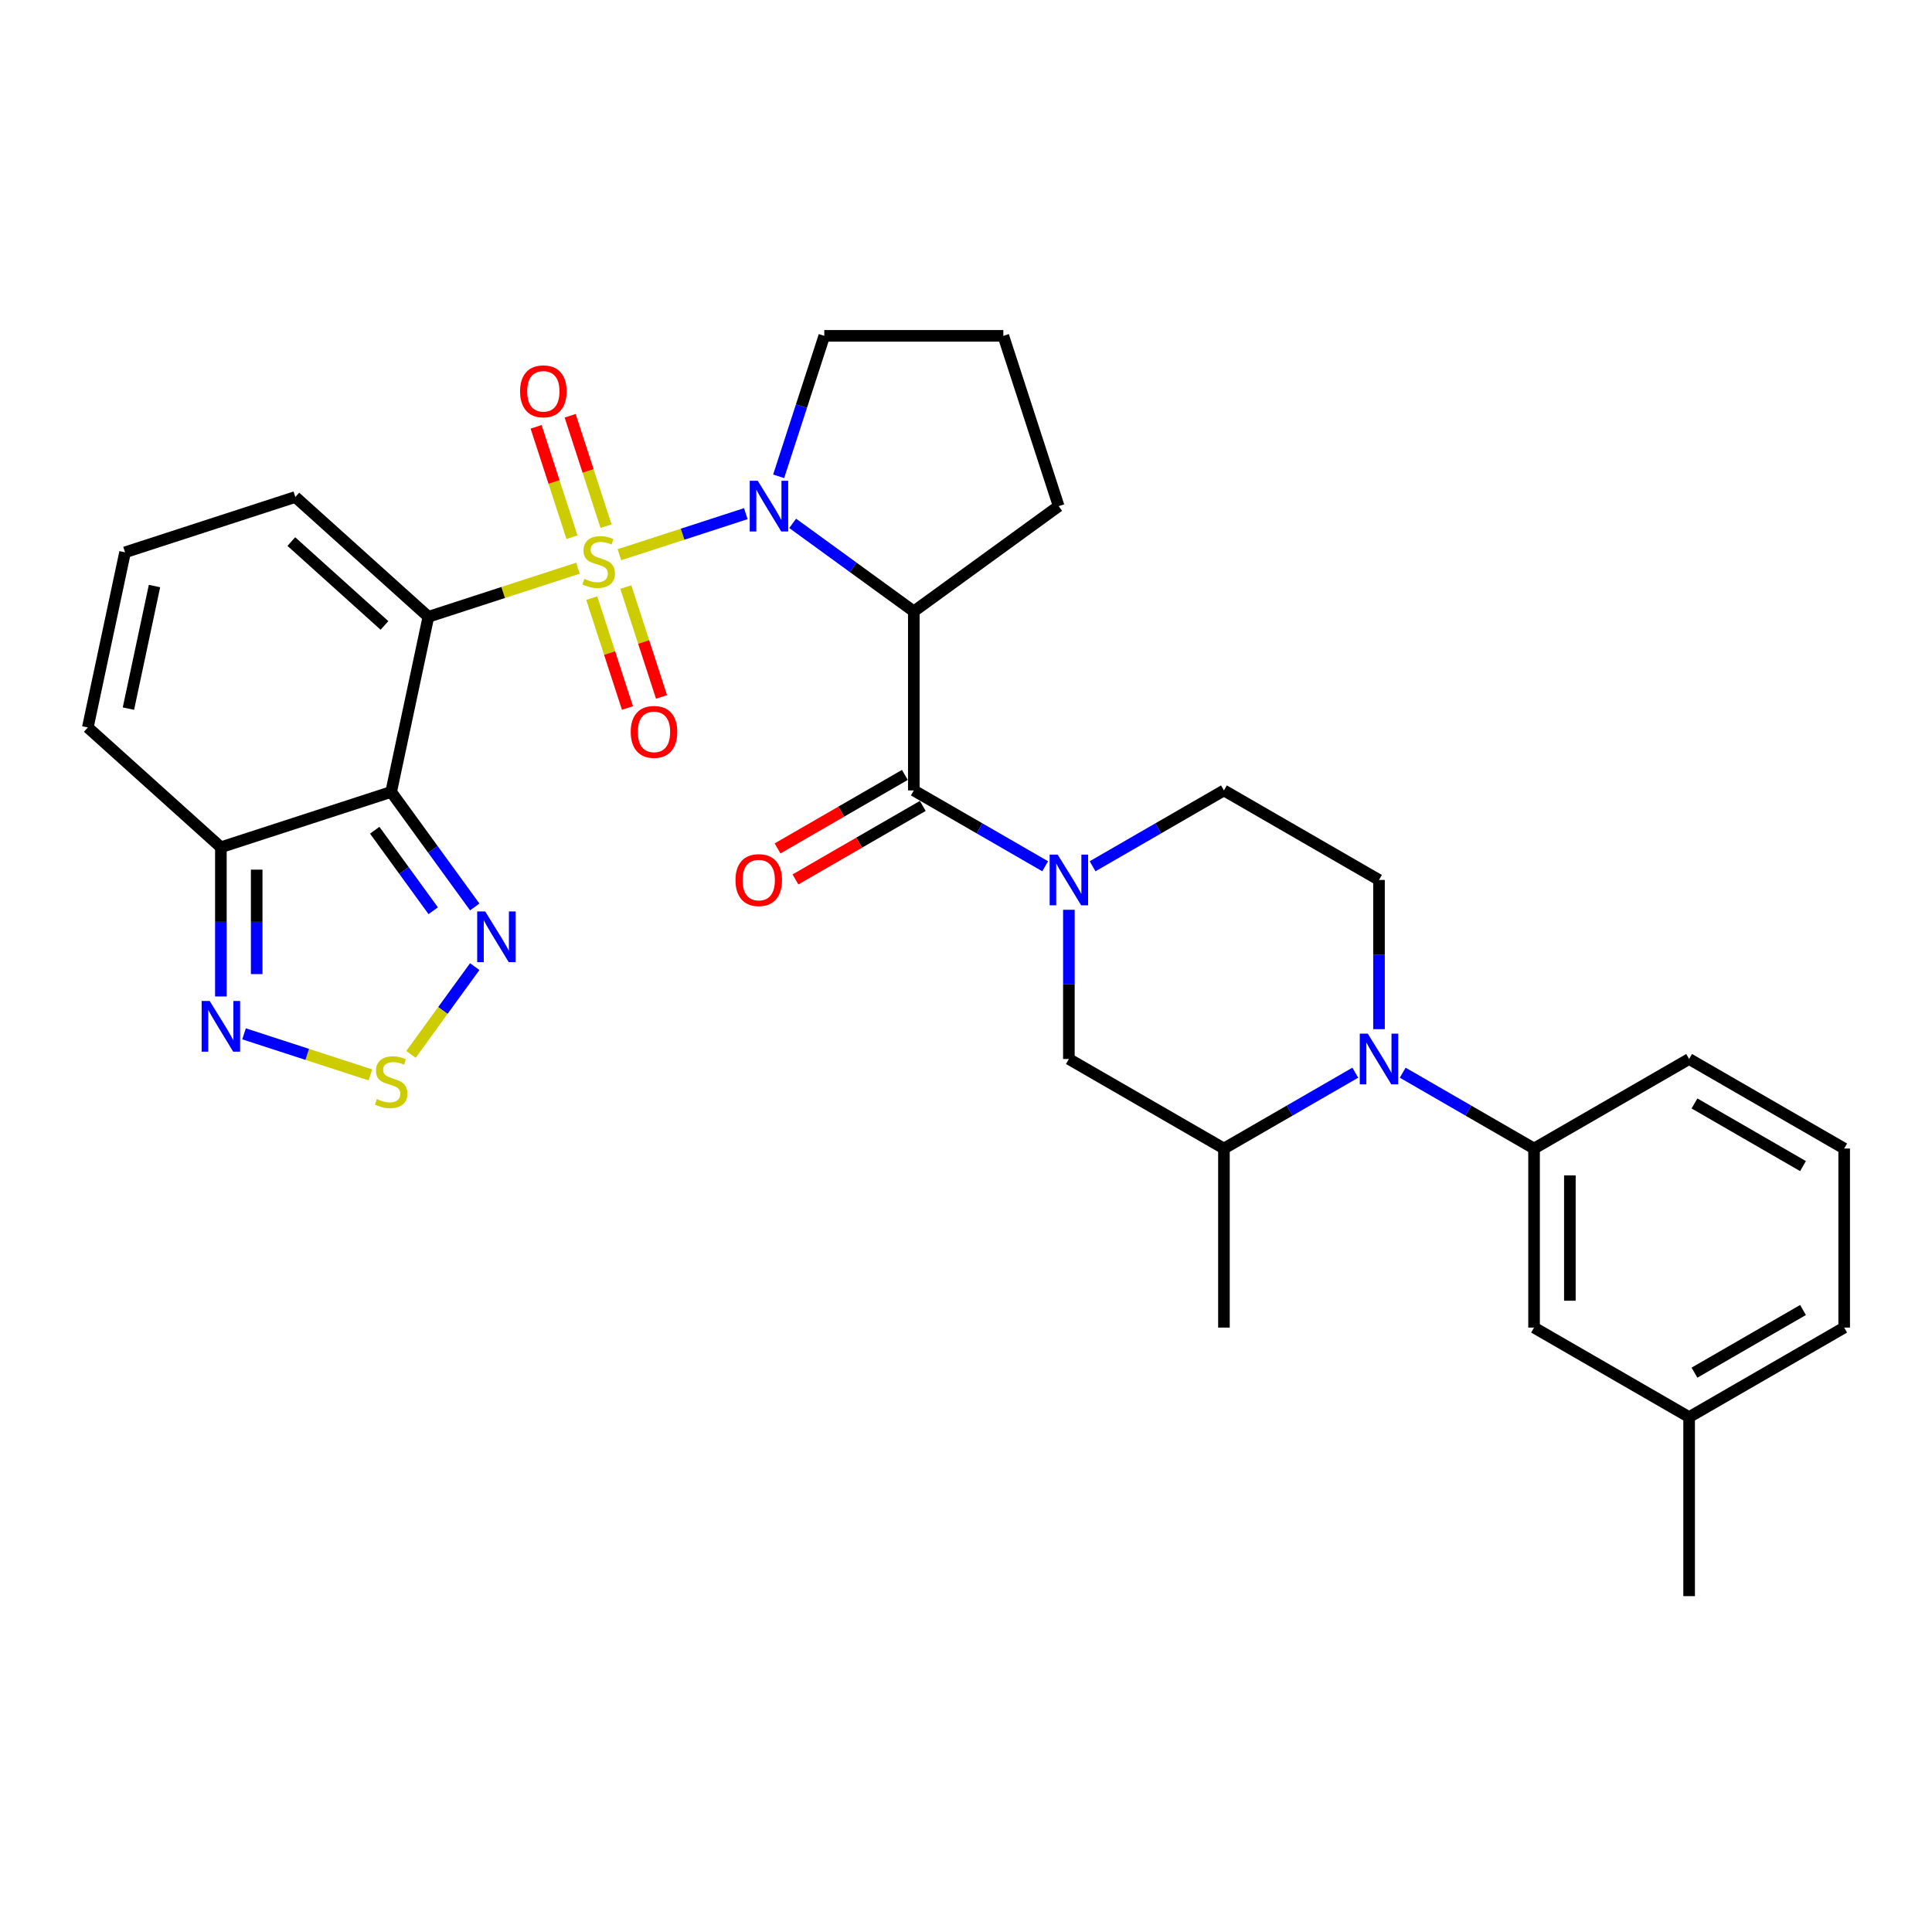 <?xml version='1.0' encoding='iso-8859-1'?>
<svg version='1.1' baseProfile='full'
              xmlns='http://www.w3.org/2000/svg'
                      xmlns:rdkit='http://www.rdkit.org/xml'
                      xmlns:xlink='http://www.w3.org/1999/xlink'
                  xml:space='preserve'
width='1000px' height='1000px' viewBox='0 0 1000 1000'>
<!-- END OF HEADER -->
<rect style='opacity:1.0;fill:#FFFFFF;stroke:none' width='1000' height='1000' x='0' y='0'> </rect>
<path class='bond-0' d='M 299.142,294.101 L 260.438,306.676' style='fill:none;fill-rule:evenodd;stroke:#CCCC00;stroke-width:6px;stroke-linecap:butt;stroke-linejoin:miter;stroke-opacity:1' />
<path class='bond-0' d='M 260.438,306.676 L 221.734,319.252' style='fill:none;fill-rule:evenodd;stroke:#000000;stroke-width:6px;stroke-linecap:butt;stroke-linejoin:miter;stroke-opacity:1' />
<path class='bond-1' d='M 320.605,287.127 L 353.315,276.499' style='fill:none;fill-rule:evenodd;stroke:#CCCC00;stroke-width:6px;stroke-linecap:butt;stroke-linejoin:miter;stroke-opacity:1' />
<path class='bond-1' d='M 353.315,276.499 L 386.025,265.871' style='fill:none;fill-rule:evenodd;stroke:#0000FF;stroke-width:6px;stroke-linecap:butt;stroke-linejoin:miter;stroke-opacity:1' />
<path class='bond-14' d='M 313.683,272.347 L 304.399,243.774' style='fill:none;fill-rule:evenodd;stroke:#CCCC00;stroke-width:6px;stroke-linecap:butt;stroke-linejoin:miter;stroke-opacity:1' />
<path class='bond-14' d='M 304.399,243.774 L 295.115,215.201' style='fill:none;fill-rule:evenodd;stroke:#FF0000;stroke-width:6px;stroke-linecap:butt;stroke-linejoin:miter;stroke-opacity:1' />
<path class='bond-14' d='M 296.055,278.075 L 286.771,249.502' style='fill:none;fill-rule:evenodd;stroke:#CCCC00;stroke-width:6px;stroke-linecap:butt;stroke-linejoin:miter;stroke-opacity:1' />
<path class='bond-14' d='M 286.771,249.502 L 277.487,220.929' style='fill:none;fill-rule:evenodd;stroke:#FF0000;stroke-width:6px;stroke-linecap:butt;stroke-linejoin:miter;stroke-opacity:1' />
<path class='bond-15' d='M 306.293,309.585 L 315.532,338.019' style='fill:none;fill-rule:evenodd;stroke:#CCCC00;stroke-width:6px;stroke-linecap:butt;stroke-linejoin:miter;stroke-opacity:1' />
<path class='bond-15' d='M 315.532,338.019 L 324.771,366.453' style='fill:none;fill-rule:evenodd;stroke:#FF0000;stroke-width:6px;stroke-linecap:butt;stroke-linejoin:miter;stroke-opacity:1' />
<path class='bond-15' d='M 323.921,303.857 L 333.16,332.291' style='fill:none;fill-rule:evenodd;stroke:#CCCC00;stroke-width:6px;stroke-linecap:butt;stroke-linejoin:miter;stroke-opacity:1' />
<path class='bond-15' d='M 333.16,332.291 L 342.399,360.725' style='fill:none;fill-rule:evenodd;stroke:#FF0000;stroke-width:6px;stroke-linecap:butt;stroke-linejoin:miter;stroke-opacity:1' />
<path class='bond-2' d='M 221.734,319.252 L 202.466,409.902' style='fill:none;fill-rule:evenodd;stroke:#000000;stroke-width:6px;stroke-linecap:butt;stroke-linejoin:miter;stroke-opacity:1' />
<path class='bond-16' d='M 221.734,319.252 L 152.863,257.24' style='fill:none;fill-rule:evenodd;stroke:#000000;stroke-width:6px;stroke-linecap:butt;stroke-linejoin:miter;stroke-opacity:1' />
<path class='bond-16' d='M 199.001,323.725 L 150.791,280.316' style='fill:none;fill-rule:evenodd;stroke:#000000;stroke-width:6px;stroke-linecap:butt;stroke-linejoin:miter;stroke-opacity:1' />
<path class='bond-3' d='M 410.283,270.89 L 441.636,293.67' style='fill:none;fill-rule:evenodd;stroke:#0000FF;stroke-width:6px;stroke-linecap:butt;stroke-linejoin:miter;stroke-opacity:1' />
<path class='bond-3' d='M 441.636,293.67 L 472.989,316.449' style='fill:none;fill-rule:evenodd;stroke:#000000;stroke-width:6px;stroke-linecap:butt;stroke-linejoin:miter;stroke-opacity:1' />
<path class='bond-23' d='M 403.03,246.536 L 414.841,210.186' style='fill:none;fill-rule:evenodd;stroke:#0000FF;stroke-width:6px;stroke-linecap:butt;stroke-linejoin:miter;stroke-opacity:1' />
<path class='bond-23' d='M 414.841,210.186 L 426.652,173.836' style='fill:none;fill-rule:evenodd;stroke:#000000;stroke-width:6px;stroke-linecap:butt;stroke-linejoin:miter;stroke-opacity:1' />
<path class='bond-7' d='M 202.466,409.902 L 224.093,439.671' style='fill:none;fill-rule:evenodd;stroke:#000000;stroke-width:6px;stroke-linecap:butt;stroke-linejoin:miter;stroke-opacity:1' />
<path class='bond-7' d='M 224.093,439.671 L 245.721,469.439' style='fill:none;fill-rule:evenodd;stroke:#0000FF;stroke-width:6px;stroke-linecap:butt;stroke-linejoin:miter;stroke-opacity:1' />
<path class='bond-7' d='M 193.959,429.728 L 209.098,450.565' style='fill:none;fill-rule:evenodd;stroke:#000000;stroke-width:6px;stroke-linecap:butt;stroke-linejoin:miter;stroke-opacity:1' />
<path class='bond-7' d='M 209.098,450.565 L 224.238,471.403' style='fill:none;fill-rule:evenodd;stroke:#0000FF;stroke-width:6px;stroke-linecap:butt;stroke-linejoin:miter;stroke-opacity:1' />
<path class='bond-8' d='M 202.466,409.902 L 114.326,438.541' style='fill:none;fill-rule:evenodd;stroke:#000000;stroke-width:6px;stroke-linecap:butt;stroke-linejoin:miter;stroke-opacity:1' />
<path class='bond-4' d='M 472.989,316.449 L 472.989,409.124' style='fill:none;fill-rule:evenodd;stroke:#000000;stroke-width:6px;stroke-linecap:butt;stroke-linejoin:miter;stroke-opacity:1' />
<path class='bond-24' d='M 472.989,316.449 L 547.965,261.975' style='fill:none;fill-rule:evenodd;stroke:#000000;stroke-width:6px;stroke-linecap:butt;stroke-linejoin:miter;stroke-opacity:1' />
<path class='bond-5' d='M 472.989,409.124 L 506.984,428.751' style='fill:none;fill-rule:evenodd;stroke:#000000;stroke-width:6px;stroke-linecap:butt;stroke-linejoin:miter;stroke-opacity:1' />
<path class='bond-5' d='M 506.984,428.751 L 540.978,448.378' style='fill:none;fill-rule:evenodd;stroke:#0000FF;stroke-width:6px;stroke-linecap:butt;stroke-linejoin:miter;stroke-opacity:1' />
<path class='bond-20' d='M 468.356,401.098 L 435.408,420.121' style='fill:none;fill-rule:evenodd;stroke:#000000;stroke-width:6px;stroke-linecap:butt;stroke-linejoin:miter;stroke-opacity:1' />
<path class='bond-20' d='M 435.408,420.121 L 402.461,439.143' style='fill:none;fill-rule:evenodd;stroke:#FF0000;stroke-width:6px;stroke-linecap:butt;stroke-linejoin:miter;stroke-opacity:1' />
<path class='bond-20' d='M 477.623,417.15 L 444.676,436.172' style='fill:none;fill-rule:evenodd;stroke:#000000;stroke-width:6px;stroke-linecap:butt;stroke-linejoin:miter;stroke-opacity:1' />
<path class='bond-20' d='M 444.676,436.172 L 411.728,455.195' style='fill:none;fill-rule:evenodd;stroke:#FF0000;stroke-width:6px;stroke-linecap:butt;stroke-linejoin:miter;stroke-opacity:1' />
<path class='bond-13' d='M 553.249,470.902 L 553.249,509.52' style='fill:none;fill-rule:evenodd;stroke:#0000FF;stroke-width:6px;stroke-linecap:butt;stroke-linejoin:miter;stroke-opacity:1' />
<path class='bond-13' d='M 553.249,509.52 L 553.249,548.138' style='fill:none;fill-rule:evenodd;stroke:#000000;stroke-width:6px;stroke-linecap:butt;stroke-linejoin:miter;stroke-opacity:1' />
<path class='bond-18' d='M 565.519,448.378 L 599.513,428.751' style='fill:none;fill-rule:evenodd;stroke:#0000FF;stroke-width:6px;stroke-linecap:butt;stroke-linejoin:miter;stroke-opacity:1' />
<path class='bond-18' d='M 599.513,428.751 L 633.508,409.124' style='fill:none;fill-rule:evenodd;stroke:#000000;stroke-width:6px;stroke-linecap:butt;stroke-linejoin:miter;stroke-opacity:1' />
<path class='bond-6' d='M 713.767,532.698 L 713.767,494.08' style='fill:none;fill-rule:evenodd;stroke:#0000FF;stroke-width:6px;stroke-linecap:butt;stroke-linejoin:miter;stroke-opacity:1' />
<path class='bond-6' d='M 713.767,494.08 L 713.767,455.462' style='fill:none;fill-rule:evenodd;stroke:#000000;stroke-width:6px;stroke-linecap:butt;stroke-linejoin:miter;stroke-opacity:1' />
<path class='bond-11' d='M 726.038,555.222 L 760.032,574.849' style='fill:none;fill-rule:evenodd;stroke:#0000FF;stroke-width:6px;stroke-linecap:butt;stroke-linejoin:miter;stroke-opacity:1' />
<path class='bond-11' d='M 760.032,574.849 L 794.027,594.475' style='fill:none;fill-rule:evenodd;stroke:#000000;stroke-width:6px;stroke-linecap:butt;stroke-linejoin:miter;stroke-opacity:1' />
<path class='bond-35' d='M 701.497,555.222 L 667.503,574.849' style='fill:none;fill-rule:evenodd;stroke:#0000FF;stroke-width:6px;stroke-linecap:butt;stroke-linejoin:miter;stroke-opacity:1' />
<path class='bond-35' d='M 667.503,574.849 L 633.508,594.475' style='fill:none;fill-rule:evenodd;stroke:#000000;stroke-width:6px;stroke-linecap:butt;stroke-linejoin:miter;stroke-opacity:1' />
<path class='bond-9' d='M 245.721,500.318 L 229.221,523.029' style='fill:none;fill-rule:evenodd;stroke:#0000FF;stroke-width:6px;stroke-linecap:butt;stroke-linejoin:miter;stroke-opacity:1' />
<path class='bond-9' d='M 229.221,523.029 L 212.72,545.74' style='fill:none;fill-rule:evenodd;stroke:#CCCC00;stroke-width:6px;stroke-linecap:butt;stroke-linejoin:miter;stroke-opacity:1' />
<path class='bond-10' d='M 114.326,438.541 L 114.326,477.159' style='fill:none;fill-rule:evenodd;stroke:#000000;stroke-width:6px;stroke-linecap:butt;stroke-linejoin:miter;stroke-opacity:1' />
<path class='bond-10' d='M 114.326,477.159 L 114.326,515.777' style='fill:none;fill-rule:evenodd;stroke:#0000FF;stroke-width:6px;stroke-linecap:butt;stroke-linejoin:miter;stroke-opacity:1' />
<path class='bond-10' d='M 132.861,450.126 L 132.861,477.159' style='fill:none;fill-rule:evenodd;stroke:#000000;stroke-width:6px;stroke-linecap:butt;stroke-linejoin:miter;stroke-opacity:1' />
<path class='bond-10' d='M 132.861,477.159 L 132.861,504.191' style='fill:none;fill-rule:evenodd;stroke:#0000FF;stroke-width:6px;stroke-linecap:butt;stroke-linejoin:miter;stroke-opacity:1' />
<path class='bond-33' d='M 114.326,438.541 L 45.455,376.529' style='fill:none;fill-rule:evenodd;stroke:#000000;stroke-width:6px;stroke-linecap:butt;stroke-linejoin:miter;stroke-opacity:1' />
<path class='bond-34' d='M 191.734,556.368 L 159.024,545.74' style='fill:none;fill-rule:evenodd;stroke:#CCCC00;stroke-width:6px;stroke-linecap:butt;stroke-linejoin:miter;stroke-opacity:1' />
<path class='bond-34' d='M 159.024,545.74 L 126.314,535.111' style='fill:none;fill-rule:evenodd;stroke:#0000FF;stroke-width:6px;stroke-linecap:butt;stroke-linejoin:miter;stroke-opacity:1' />
<path class='bond-22' d='M 794.027,594.475 L 794.027,687.151' style='fill:none;fill-rule:evenodd;stroke:#000000;stroke-width:6px;stroke-linecap:butt;stroke-linejoin:miter;stroke-opacity:1' />
<path class='bond-22' d='M 812.562,608.377 L 812.562,673.25' style='fill:none;fill-rule:evenodd;stroke:#000000;stroke-width:6px;stroke-linecap:butt;stroke-linejoin:miter;stroke-opacity:1' />
<path class='bond-26' d='M 794.027,594.475 L 874.286,548.138' style='fill:none;fill-rule:evenodd;stroke:#000000;stroke-width:6px;stroke-linecap:butt;stroke-linejoin:miter;stroke-opacity:1' />
<path class='bond-12' d='M 633.508,594.475 L 553.249,548.138' style='fill:none;fill-rule:evenodd;stroke:#000000;stroke-width:6px;stroke-linecap:butt;stroke-linejoin:miter;stroke-opacity:1' />
<path class='bond-28' d='M 633.508,594.475 L 633.508,687.151' style='fill:none;fill-rule:evenodd;stroke:#000000;stroke-width:6px;stroke-linecap:butt;stroke-linejoin:miter;stroke-opacity:1' />
<path class='bond-19' d='M 152.863,257.24 L 64.723,285.878' style='fill:none;fill-rule:evenodd;stroke:#000000;stroke-width:6px;stroke-linecap:butt;stroke-linejoin:miter;stroke-opacity:1' />
<path class='bond-17' d='M 713.767,455.462 L 633.508,409.124' style='fill:none;fill-rule:evenodd;stroke:#000000;stroke-width:6px;stroke-linecap:butt;stroke-linejoin:miter;stroke-opacity:1' />
<path class='bond-21' d='M 64.723,285.878 L 45.455,376.529' style='fill:none;fill-rule:evenodd;stroke:#000000;stroke-width:6px;stroke-linecap:butt;stroke-linejoin:miter;stroke-opacity:1' />
<path class='bond-21' d='M 79.963,303.33 L 66.475,366.785' style='fill:none;fill-rule:evenodd;stroke:#000000;stroke-width:6px;stroke-linecap:butt;stroke-linejoin:miter;stroke-opacity:1' />
<path class='bond-25' d='M 794.027,687.151 L 874.286,733.489' style='fill:none;fill-rule:evenodd;stroke:#000000;stroke-width:6px;stroke-linecap:butt;stroke-linejoin:miter;stroke-opacity:1' />
<path class='bond-27' d='M 426.652,173.836 L 519.327,173.836' style='fill:none;fill-rule:evenodd;stroke:#000000;stroke-width:6px;stroke-linecap:butt;stroke-linejoin:miter;stroke-opacity:1' />
<path class='bond-32' d='M 547.965,261.975 L 519.327,173.836' style='fill:none;fill-rule:evenodd;stroke:#000000;stroke-width:6px;stroke-linecap:butt;stroke-linejoin:miter;stroke-opacity:1' />
<path class='bond-31' d='M 874.286,733.489 L 874.286,826.164' style='fill:none;fill-rule:evenodd;stroke:#000000;stroke-width:6px;stroke-linecap:butt;stroke-linejoin:miter;stroke-opacity:1' />
<path class='bond-36' d='M 874.286,733.489 L 954.545,687.151' style='fill:none;fill-rule:evenodd;stroke:#000000;stroke-width:6px;stroke-linecap:butt;stroke-linejoin:miter;stroke-opacity:1' />
<path class='bond-36' d='M 877.057,710.486 L 933.239,678.05' style='fill:none;fill-rule:evenodd;stroke:#000000;stroke-width:6px;stroke-linecap:butt;stroke-linejoin:miter;stroke-opacity:1' />
<path class='bond-29' d='M 874.286,548.138 L 954.545,594.475' style='fill:none;fill-rule:evenodd;stroke:#000000;stroke-width:6px;stroke-linecap:butt;stroke-linejoin:miter;stroke-opacity:1' />
<path class='bond-29' d='M 877.057,571.14 L 933.239,603.577' style='fill:none;fill-rule:evenodd;stroke:#000000;stroke-width:6px;stroke-linecap:butt;stroke-linejoin:miter;stroke-opacity:1' />
<path class='bond-30' d='M 954.545,594.475 L 954.545,687.151' style='fill:none;fill-rule:evenodd;stroke:#000000;stroke-width:6px;stroke-linecap:butt;stroke-linejoin:miter;stroke-opacity:1' />
<path  class='atom-0' d='M 302.459 299.622
Q 302.756 299.733, 303.979 300.252
Q 305.203 300.771, 306.537 301.105
Q 307.909 301.401, 309.243 301.401
Q 311.727 301.401, 313.173 300.215
Q 314.619 298.992, 314.619 296.879
Q 314.619 295.433, 313.877 294.543
Q 313.173 293.654, 312.061 293.172
Q 310.949 292.69, 309.095 292.134
Q 306.76 291.429, 305.351 290.762
Q 303.979 290.095, 302.978 288.686
Q 302.015 287.277, 302.015 284.905
Q 302.015 281.606, 304.239 279.567
Q 306.5 277.528, 310.949 277.528
Q 313.988 277.528, 317.436 278.974
L 316.583 281.828
Q 313.432 280.531, 311.06 280.531
Q 308.502 280.531, 307.093 281.606
Q 305.685 282.644, 305.722 284.46
Q 305.722 285.869, 306.426 286.721
Q 307.167 287.574, 308.205 288.056
Q 309.28 288.538, 311.06 289.094
Q 313.432 289.835, 314.841 290.577
Q 316.25 291.318, 317.251 292.838
Q 318.288 294.321, 318.288 296.879
Q 318.288 300.512, 315.842 302.476
Q 313.432 304.404, 309.392 304.404
Q 307.056 304.404, 305.277 303.885
Q 303.535 303.403, 301.459 302.55
L 302.459 299.622
' fill='#CCCC00'/>
<path  class='atom-2' d='M 392.212 248.853
L 400.812 262.754
Q 401.665 264.126, 403.036 266.609
Q 404.408 269.093, 404.482 269.241
L 404.482 248.853
L 407.967 248.853
L 407.967 275.098
L 404.371 275.098
L 395.14 259.9
Q 394.065 258.12, 392.916 256.081
Q 391.804 254.042, 391.47 253.412
L 391.47 275.098
L 388.06 275.098
L 388.06 248.853
L 392.212 248.853
' fill='#0000FF'/>
<path  class='atom-6' d='M 547.447 442.339
L 556.047 456.241
Q 556.9 457.612, 558.272 460.096
Q 559.643 462.58, 559.717 462.728
L 559.717 442.339
L 563.202 442.339
L 563.202 468.585
L 559.606 468.585
L 550.376 453.386
Q 549.301 451.607, 548.151 449.568
Q 547.039 447.529, 546.706 446.899
L 546.706 468.585
L 543.295 468.585
L 543.295 442.339
L 547.447 442.339
' fill='#0000FF'/>
<path  class='atom-7' d='M 707.966 535.015
L 716.566 548.916
Q 717.419 550.288, 718.79 552.771
Q 720.162 555.255, 720.236 555.403
L 720.236 535.015
L 723.721 535.015
L 723.721 561.26
L 720.125 561.26
L 710.894 546.062
Q 709.819 544.282, 708.67 542.243
Q 707.558 540.205, 707.224 539.574
L 707.224 561.26
L 703.814 561.26
L 703.814 535.015
L 707.966 535.015
' fill='#0000FF'/>
<path  class='atom-8' d='M 251.137 471.756
L 259.738 485.657
Q 260.59 487.029, 261.962 489.512
Q 263.333 491.996, 263.408 492.144
L 263.408 471.756
L 266.892 471.756
L 266.892 498.001
L 263.296 498.001
L 254.066 482.803
Q 252.991 481.023, 251.842 478.984
Q 250.73 476.945, 250.396 476.315
L 250.396 498.001
L 246.986 498.001
L 246.986 471.756
L 251.137 471.756
' fill='#0000FF'/>
<path  class='atom-10' d='M 195.052 568.863
Q 195.348 568.974, 196.571 569.493
Q 197.795 570.012, 199.129 570.345
Q 200.501 570.642, 201.835 570.642
Q 204.319 570.642, 205.765 569.456
Q 207.211 568.232, 207.211 566.119
Q 207.211 564.674, 206.469 563.784
Q 205.765 562.894, 204.653 562.412
Q 203.541 561.931, 201.687 561.374
Q 199.352 560.67, 197.943 560.003
Q 196.571 559.336, 195.57 557.927
Q 194.607 556.518, 194.607 554.146
Q 194.607 550.847, 196.831 548.808
Q 199.092 546.769, 203.541 546.769
Q 206.58 546.769, 210.028 548.215
L 209.175 551.069
Q 206.024 549.772, 203.652 549.772
Q 201.094 549.772, 199.685 550.847
Q 198.277 551.885, 198.314 553.701
Q 198.314 555.11, 199.018 555.962
Q 199.759 556.815, 200.797 557.297
Q 201.872 557.779, 203.652 558.335
Q 206.024 559.076, 207.433 559.818
Q 208.842 560.559, 209.843 562.079
Q 210.88 563.562, 210.88 566.119
Q 210.88 569.752, 208.434 571.717
Q 206.024 573.645, 201.984 573.645
Q 199.648 573.645, 197.869 573.126
Q 196.127 572.644, 194.051 571.791
L 195.052 568.863
' fill='#CCCC00'/>
<path  class='atom-11' d='M 108.524 518.093
L 117.125 531.995
Q 117.977 533.366, 119.349 535.85
Q 120.72 538.334, 120.795 538.482
L 120.795 518.093
L 124.279 518.093
L 124.279 544.339
L 120.683 544.339
L 111.453 529.14
Q 110.378 527.361, 109.229 525.322
Q 108.117 523.283, 107.783 522.653
L 107.783 544.339
L 104.373 544.339
L 104.373 518.093
L 108.524 518.093
' fill='#0000FF'/>
<path  class='atom-15' d='M 269.187 202.548
Q 269.187 196.246, 272.301 192.725
Q 275.415 189.203, 281.235 189.203
Q 287.055 189.203, 290.169 192.725
Q 293.283 196.246, 293.283 202.548
Q 293.283 208.924, 290.132 212.557
Q 286.981 216.153, 281.235 216.153
Q 275.452 216.153, 272.301 212.557
Q 269.187 208.961, 269.187 202.548
M 281.235 213.187
Q 285.239 213.187, 287.389 210.518
Q 289.576 207.812, 289.576 202.548
Q 289.576 197.396, 287.389 194.801
Q 285.239 192.169, 281.235 192.169
Q 277.232 192.169, 275.045 194.764
Q 272.894 197.358, 272.894 202.548
Q 272.894 207.849, 275.045 210.518
Q 277.232 213.187, 281.235 213.187
' fill='#FF0000'/>
<path  class='atom-16' d='M 326.464 378.828
Q 326.464 372.526, 329.578 369.004
Q 332.692 365.482, 338.512 365.482
Q 344.332 365.482, 347.446 369.004
Q 350.56 372.526, 350.56 378.828
Q 350.56 385.204, 347.409 388.837
Q 344.258 392.432, 338.512 392.432
Q 332.729 392.432, 329.578 388.837
Q 326.464 385.241, 326.464 378.828
M 338.512 389.467
Q 342.515 389.467, 344.666 386.798
Q 346.853 384.092, 346.853 378.828
Q 346.853 373.675, 344.666 371.08
Q 342.515 368.448, 338.512 368.448
Q 334.508 368.448, 332.321 371.043
Q 330.171 373.638, 330.171 378.828
Q 330.171 384.129, 332.321 386.798
Q 334.508 389.467, 338.512 389.467
' fill='#FF0000'/>
<path  class='atom-21' d='M 380.682 455.536
Q 380.682 449.234, 383.796 445.713
Q 386.91 442.191, 392.73 442.191
Q 398.55 442.191, 401.664 445.713
Q 404.778 449.234, 404.778 455.536
Q 404.778 461.912, 401.627 465.545
Q 398.476 469.141, 392.73 469.141
Q 386.947 469.141, 383.796 465.545
Q 380.682 461.949, 380.682 455.536
M 392.73 466.175
Q 396.734 466.175, 398.884 463.506
Q 401.071 460.8, 401.071 455.536
Q 401.071 450.383, 398.884 447.789
Q 396.734 445.157, 392.73 445.157
Q 388.726 445.157, 386.539 447.751
Q 384.389 450.346, 384.389 455.536
Q 384.389 460.837, 386.539 463.506
Q 388.726 466.175, 392.73 466.175
' fill='#FF0000'/>
</svg>
